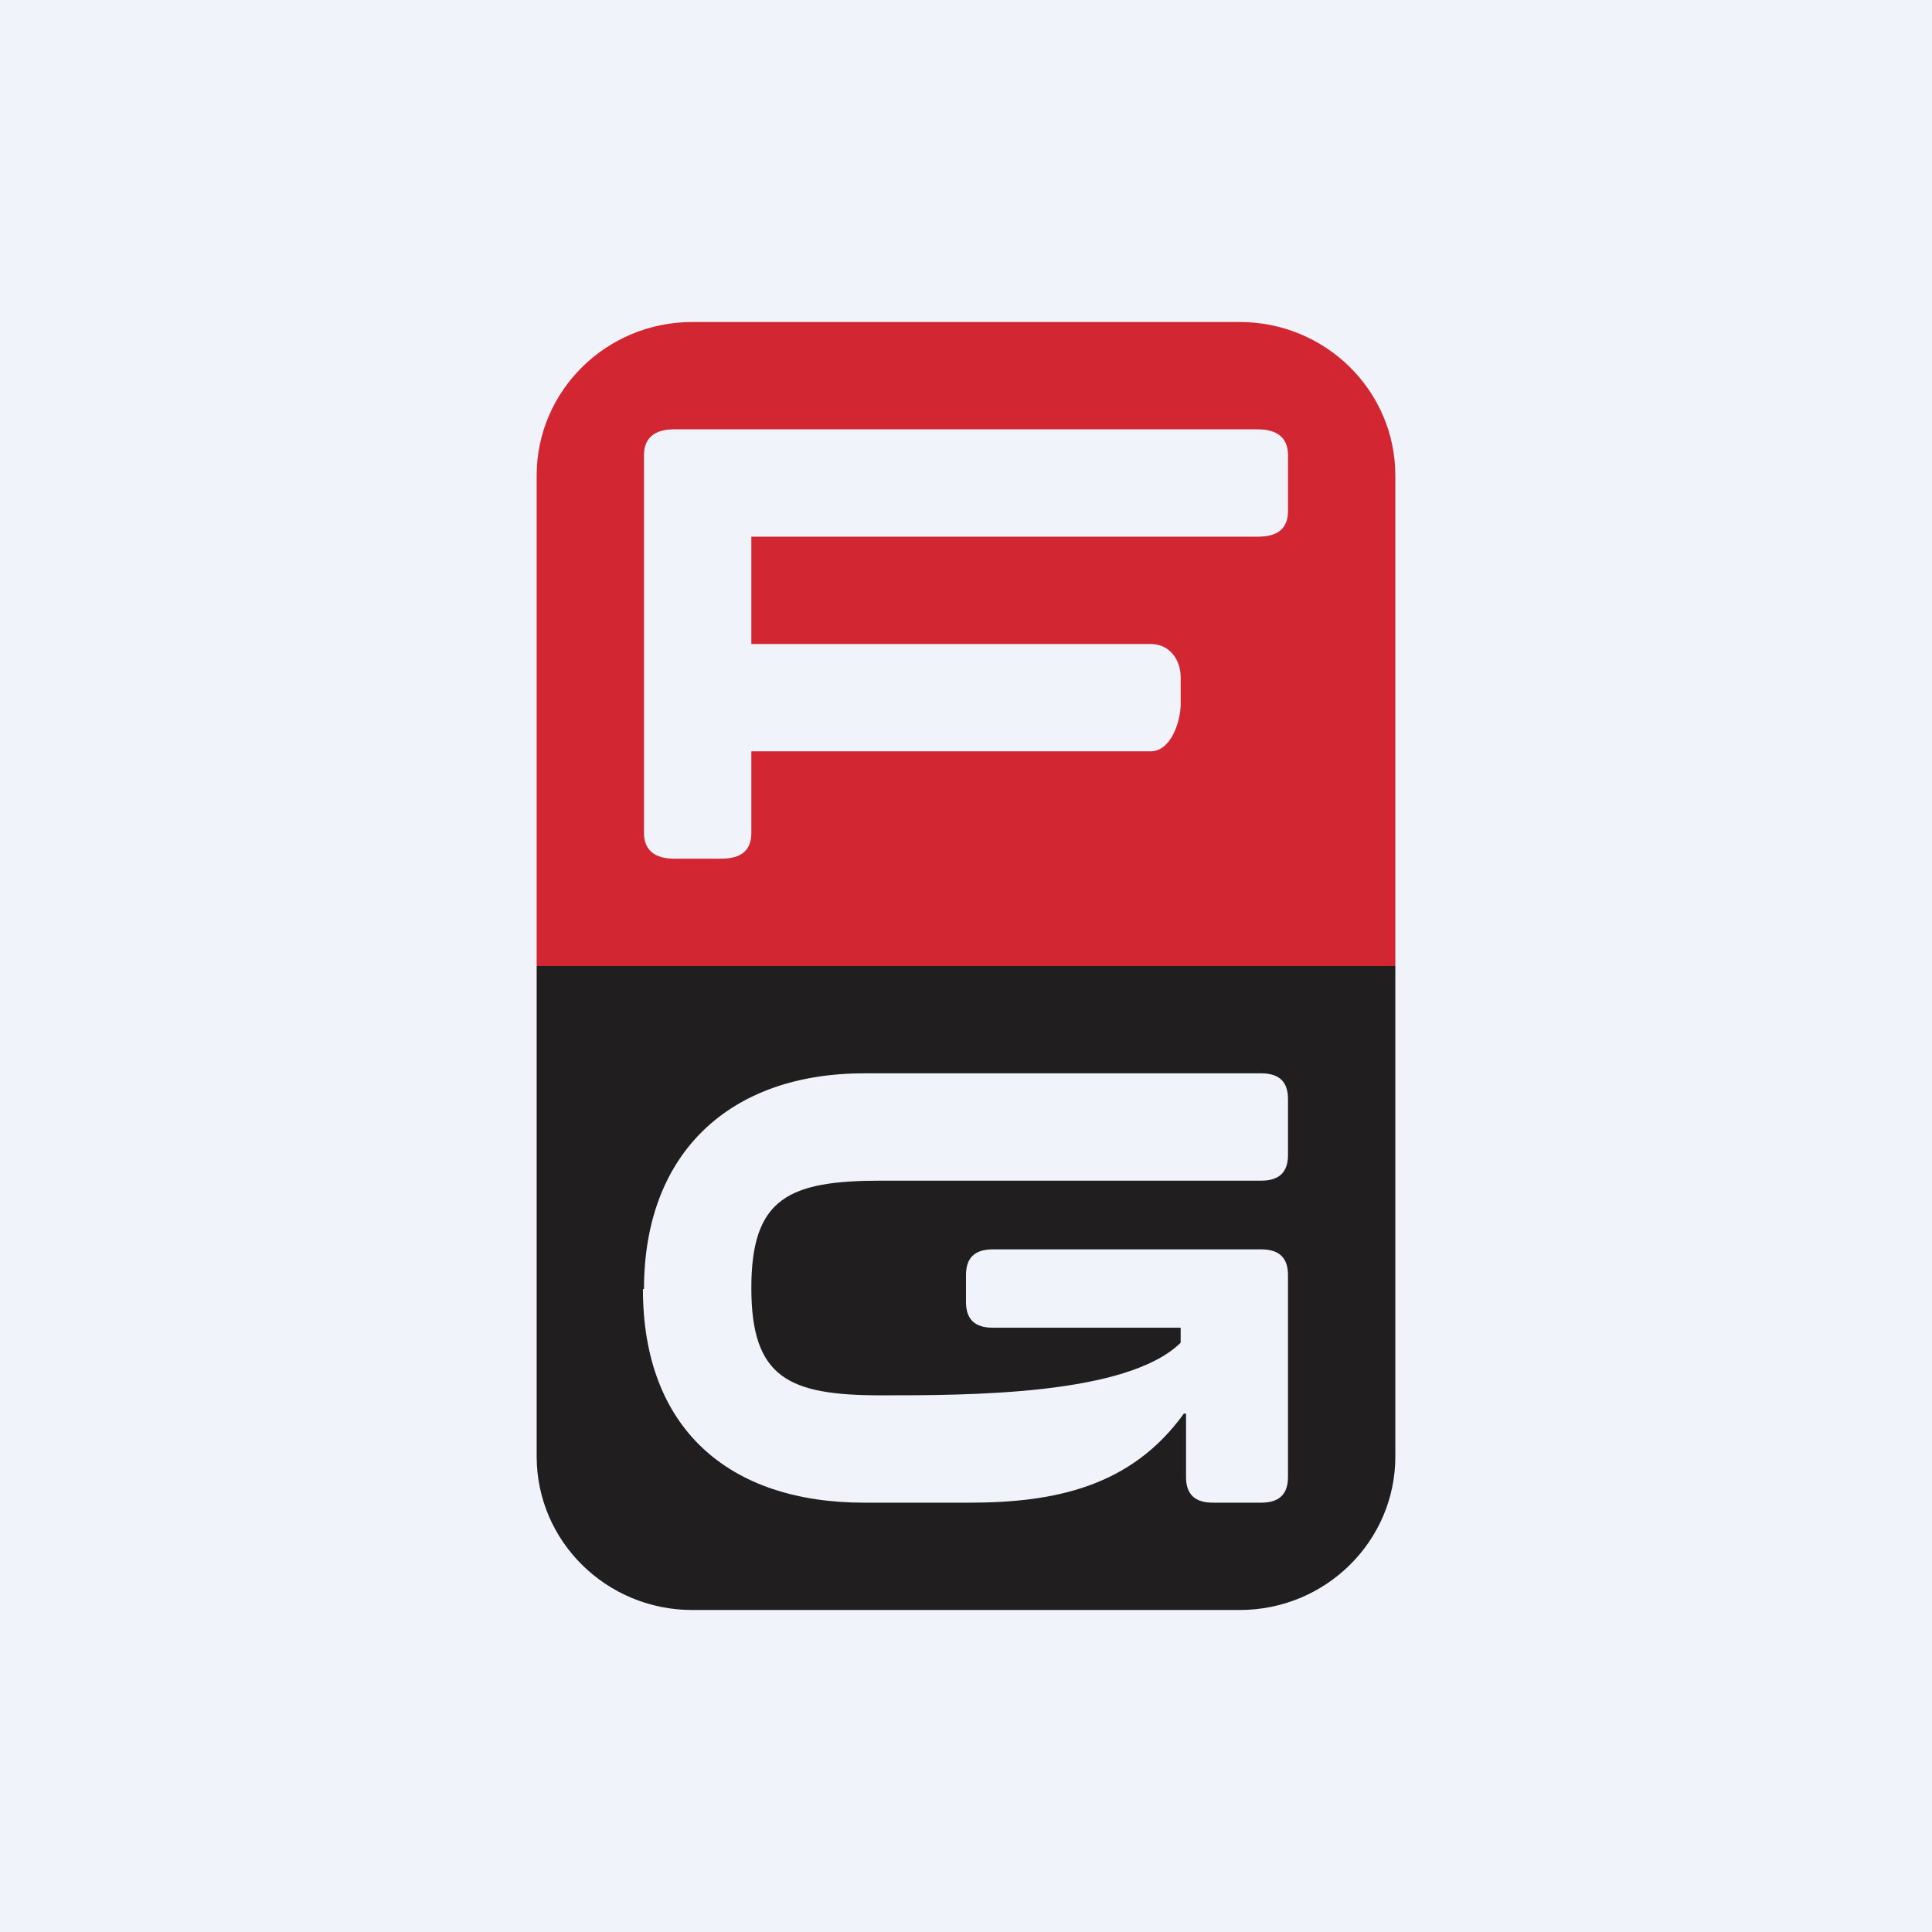 <!-- by TradingView --><svg width="18" height="18" viewBox="0 0 18 18" xmlns="http://www.w3.org/2000/svg"><path fill="#F0F3FA" d="M0 0h18v18H0z"/><path fill-rule="evenodd" d="M6.45 3C5.65 3 5 3.64 5 4.43V9h8V4.43C13 3.64 12.35 3 11.55 3h-5.1Zm4.27 3H7V5h4.72c.19 0 .28-.08.28-.24v-.52c0-.16-.1-.24-.28-.24H6.28C6.1 4 6 4.08 6 4.24v3.52c0 .16.1.24.28.24h.44c.19 0 .28-.08.28-.24V7h3.72c.19 0 .28-.28.28-.44v-.25c0-.16-.1-.31-.28-.31Z" fill="#D32633"/><path d="M6.45 15C5.65 15 5 14.36 5 13.57V9h8v4.57c0 .79-.65 1.43-1.45 1.43h-5.1Zm-.46-2.99c0 1.3.8 1.99 2.06 1.99h.98c.8 0 1.51-.15 2-.83h.02v.59c0 .16.08.24.25.24h.45c.17 0 .25-.08.25-.24v-1.88c0-.16-.08-.24-.25-.24h-2.5c-.17 0-.25.08-.25.24v.25c0 .16.08.24.25.24H11v.14c-.5.49-1.97.49-2.79.49C7.35 13 7 12.84 7 12s.35-1 1.21-1h3.54c.17 0 .25-.08.25-.24v-.52c0-.16-.08-.24-.25-.24h-3.7C6.8 10 6 10.74 6 12.01Z" fill="#211E1F"/></svg>